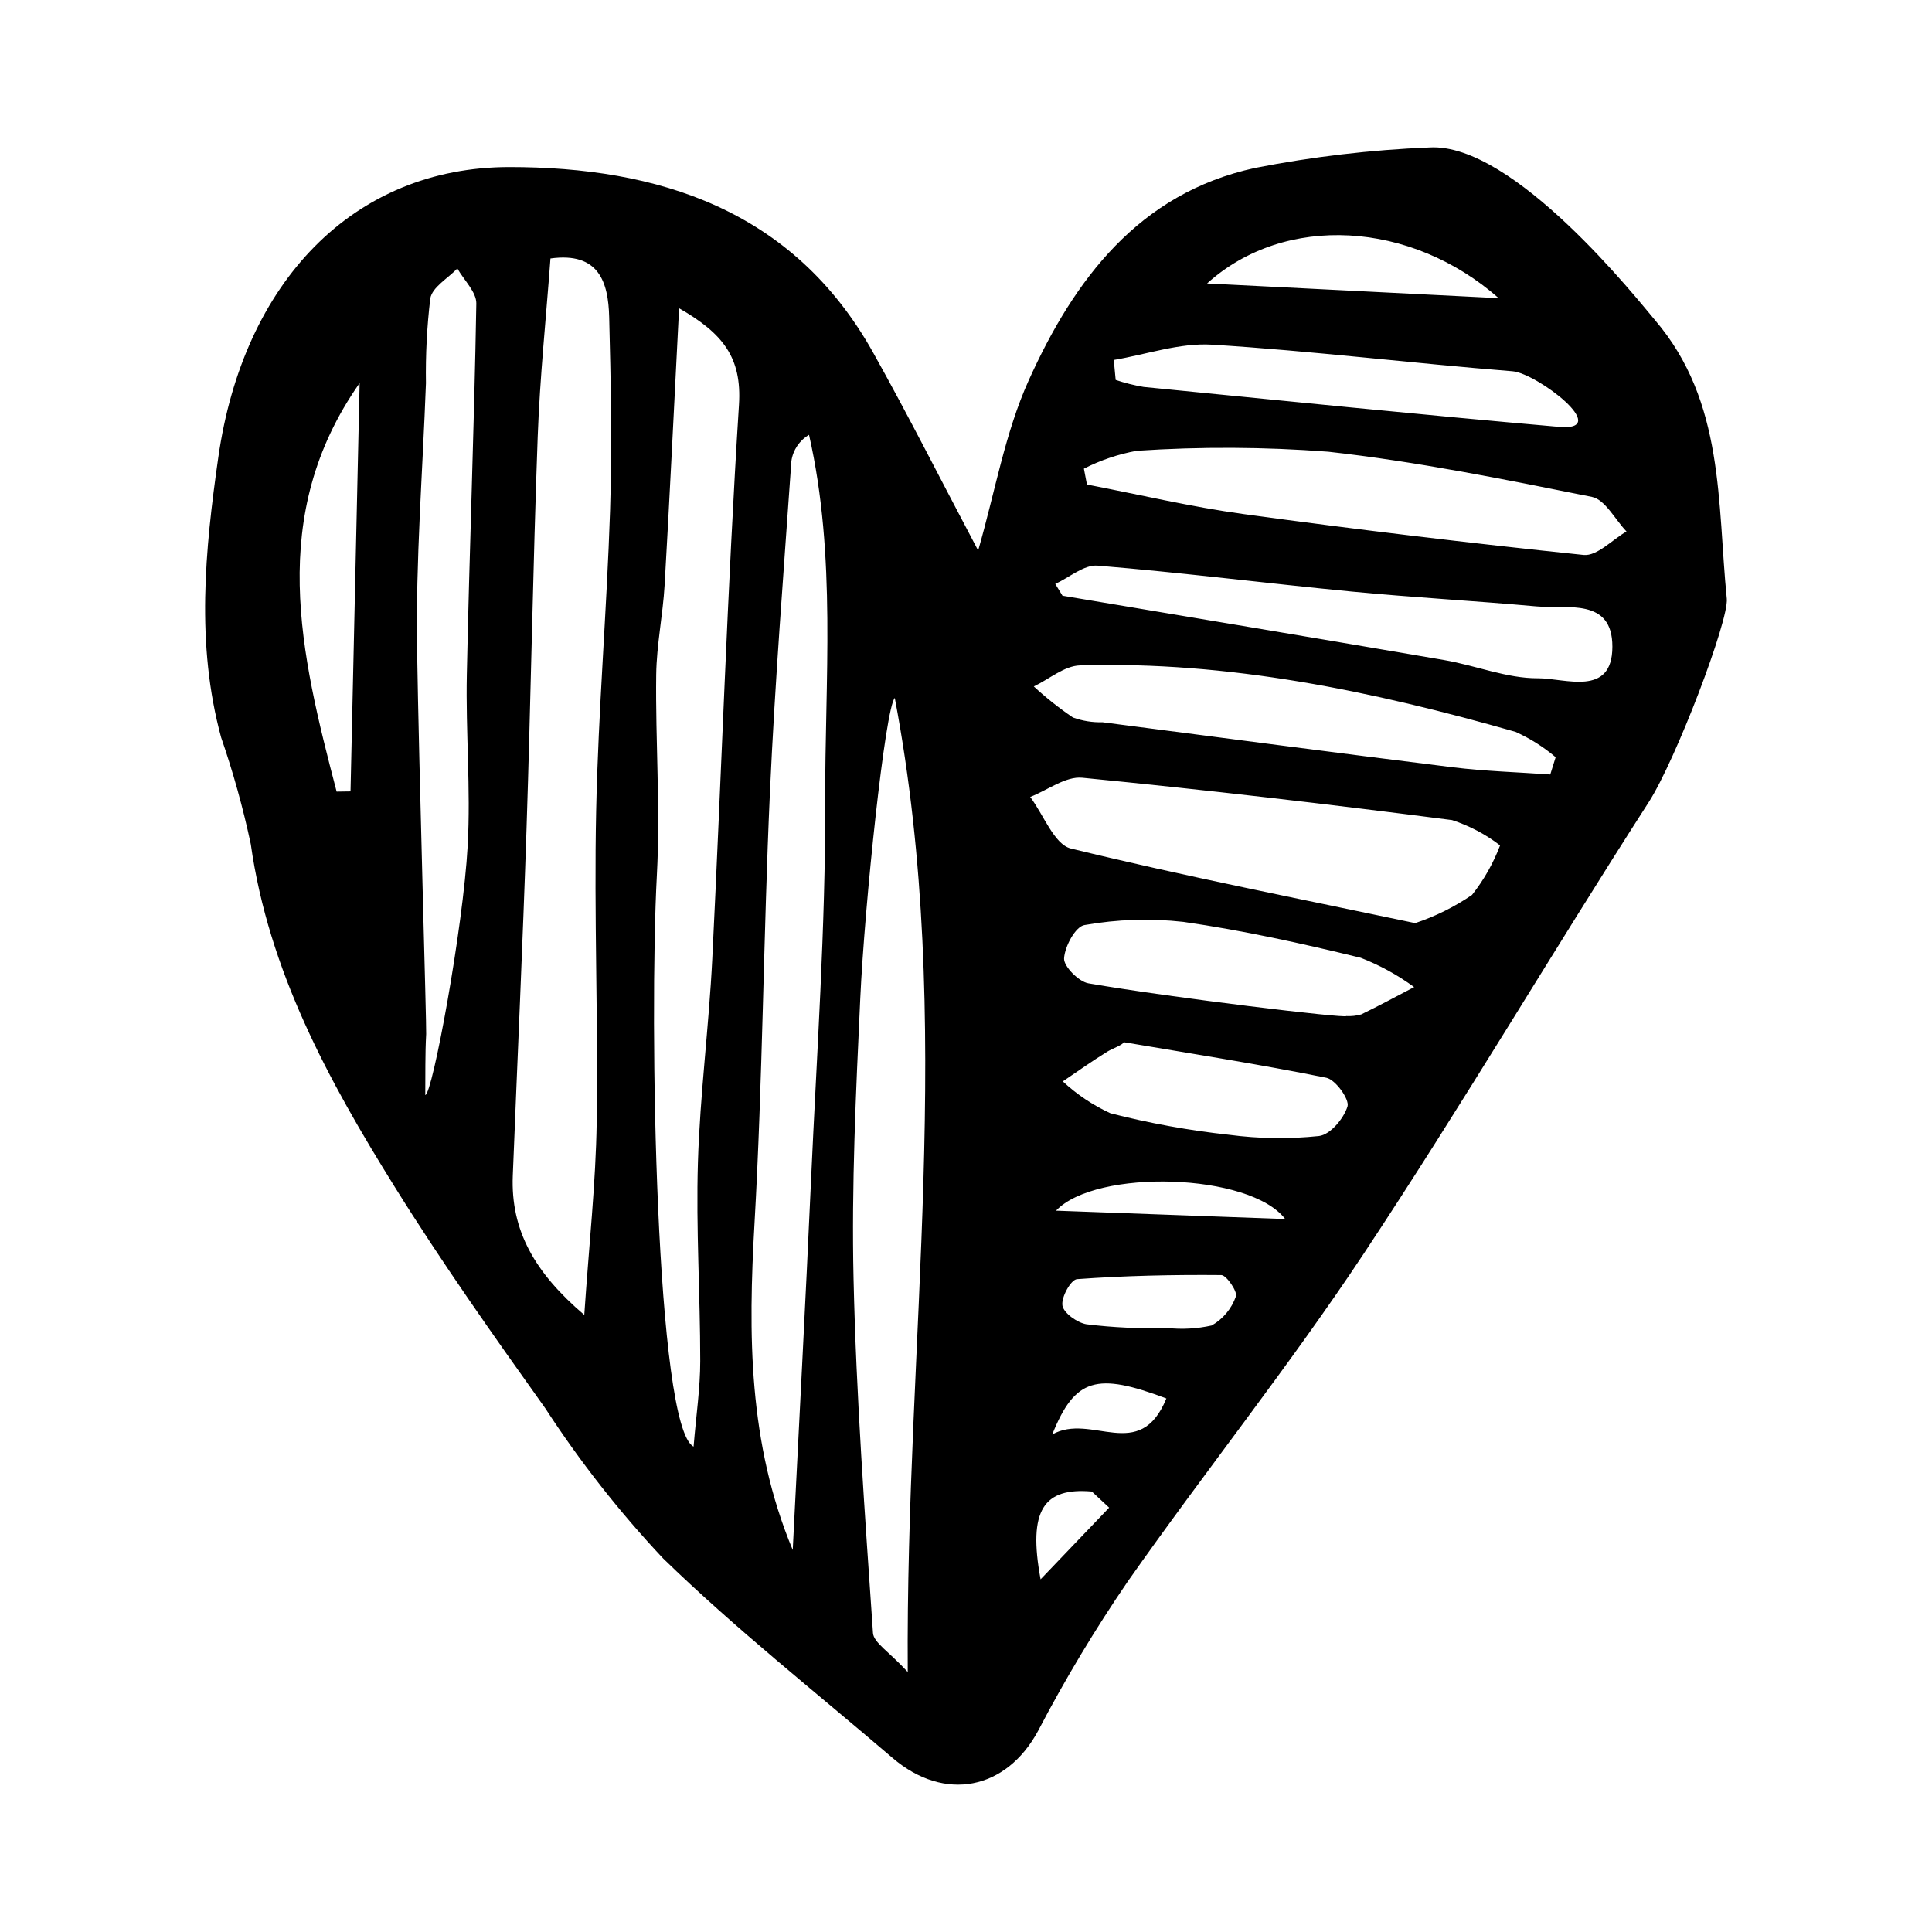 <?xml version="1.0" encoding="UTF-8"?>
<!-- Uploaded to: SVG Repo, www.svgrepo.com, Generator: SVG Repo Mixer Tools -->
<svg fill="#000000" width="800px" height="800px" version="1.1" viewBox="144 144 512 512" xmlns="http://www.w3.org/2000/svg">
 <path d="m403.22 289.89c4.496-15.594 7.121-31.184 13.391-45.078 12.031-26.66 29.141-49.602 59.973-56.301 15.246-2.984 30.699-4.801 46.223-5.43 22.371-1.352 55.426 40.645 59.812 45.785 18.48 21.66 16.449 48.422 18.996 73.797 0.578 5.754-13.512 42.766-20.719 53.969-25.523 39.688-49.496 80.398-75.559 119.71-19.676 29.676-41.973 57.57-62.445 86.727-8.699 12.723-16.641 25.949-23.777 39.609-8.395 15.609-24.742 19.051-38.613 7.168-20.398-17.473-41.559-34.168-60.781-52.859-11.57-12.312-22.023-25.629-31.234-39.797-13.734-19.25-27.398-38.613-39.887-58.664-17.562-28.195-33.395-57.227-38.145-90.836-2.035-9.574-4.66-19.016-7.856-28.266-6.727-24.781-4.266-49.629-0.742-74.25 6.637-46.387 35.746-76.914 77.176-76.902 39.188 0.012 75.078 11.145 96.312 49.086 9.367 16.734 18 33.867 27.875 52.531zm-104.38 202.58c1.266-18.758 3.047-34.902 3.289-51.102 0.41-27.484-0.727-55.023-0.141-82.496 0.566-26.574 2.82-53.078 3.691-79.645 0.559-17.039 0.195-34.137-0.238-51.203-0.234-9.238-2.699-17.301-15.562-15.523-1.152 15.641-2.805 31.418-3.383 47.254-1.262 34.613-1.82 69.262-2.961 103.88-1.008 30.645-2.422 61.27-3.641 91.906-0.578 14.484 5.754 25.684 18.945 36.926zm25.125-266.78c-1.336 25.957-2.461 49.652-3.832 73.328-0.461 7.949-2.129 15.836-2.231 23.785-0.219 17.672 1.121 35.43 0.18 53.035-2.082 38.914-0.258 146.49 9.727 151.53 0.684-8.355 1.762-15.516 1.762-22.695 0-17.539-1.141-35.121-0.613-52.625 0.547-18.016 2.91-35.941 3.805-53.949 2.43-48.945 3.984-97.953 7.074-146.84 0.793-12.551-4.273-18.91-15.871-25.57zm30.117 329.08c1.633-32.719 3.391-65.426 4.859-98.152 1.5-33.359 3.844-66.719 3.742-100.11-0.098-32.344 3.043-64.988-4.281-97.27-2.535 1.477-4.258 4.035-4.676 6.941-2.043 29.316-4.367 58.617-5.695 87.977-1.719 37.992-1.918 76.09-4.078 114.04-1.668 29.297-1.707 58.18 10.129 86.566zm27.051-225.81c-2.551 2.652-8 54.613-9.16 79.742-1.145 24.711-2.336 49.484-1.773 74.223 0.711 31.285 3.019 62.566 5.148 93.824 0.176 2.57 4.246 4.941 9.215 10.355-0.625-88.395 12.836-172.24-3.434-258.14zm137.9 59.68c5.344-1.781 10.41-4.297 15.062-7.473 3.141-3.965 5.648-8.395 7.441-13.125-3.832-2.945-8.137-5.215-12.73-6.711-32.613-4.207-65.277-8.023-97.984-11.219-4.43-0.434-9.195 3.289-13.809 5.09 3.547 4.723 6.379 12.59 10.762 13.66 30.336 7.406 60.996 13.395 91.258 19.777zm-262.33 45.559c1.863-0.078 10.031-44.086 11.238-66.086 0.828-15.047-0.543-30.238-0.227-45.34 0.68-32.781 1.957-65.543 2.516-98.328 0.051-3.039-3.269-6.195-5.027-9.297-2.5 2.629-6.644 4.938-7.172 7.945h0.004c-0.891 7.449-1.273 14.953-1.156 22.457-0.863 23.461-2.723 46.922-2.352 70.387 0.5 31.926 2.535 99.953 2.414 102.09-0.297 5.375-0.184 10.781-0.238 16.172zm174.54-166 0.809 4.203c13.844 2.656 27.613 5.934 41.547 7.836 29.965 4.098 59.984 7.707 90.059 10.828 3.586 0.367 7.578-4.031 11.383-6.223-3.031-3.168-5.672-8.461-9.16-9.16-23.207-4.66-46.496-9.379-69.953-11.98l0.004 0.004c-16.867-1.281-33.805-1.363-50.684-0.242-4.875 0.887-9.594 2.481-14.004 4.734zm-7.586 30.547 1.914 3.121c33.73 5.668 67.469 11.27 101.18 17.059 8.324 1.43 16.582 4.871 24.809 4.82 7.156-0.047 19.715 5.082 19.738-8.355 0.023-13.09-12.004-9.961-20.18-10.699-16.328-1.473-32.699-2.359-49.016-3.934-22.414-2.164-44.777-5.016-67.211-6.856-3.621-0.301-7.484 3.133-11.234 4.844zm131.18 50.5 1.426-4.574-0.004-0.004c-3.215-2.731-6.801-4.996-10.648-6.727-37.789-10.777-76.035-18.785-115.41-17.605-4.16 0.125-8.16 3.637-12.23 5.578h-0.004c3.25 3 6.719 5.75 10.375 8.234 2.512 0.906 5.172 1.332 7.84 1.258 30.918 4.004 61.828 8.102 92.766 11.926 8.586 1.062 17.258 1.297 25.891 1.914zm-54.051 64.016c1.332 0.074 2.668-0.074 3.949-0.434 4.738-2.289 9.363-4.809 14.027-7.242-4.356-3.195-9.113-5.805-14.152-7.762-15.527-3.801-31.203-7.246-46.984-9.516-8.73-0.977-17.555-0.695-26.203 0.84-2.391 0.355-5.242 5.629-5.434 8.832-0.125 2.113 3.875 6.168 6.453 6.609 22.656 3.91 68.27 9.336 68.344 8.672zm-61.625-173.87 0.504 5.297v-0.004c2.41 0.805 4.883 1.426 7.387 1.855 36.695 3.621 73.383 7.375 110.11 10.582 14.422 1.258-5.891-14.223-12.332-14.734-26.551-2.109-53.035-5.391-79.598-7.043-8.609-0.539-17.375 2.59-26.07 4.047zm2.625 180.79c-0.086 0.66-3.18 1.805-4.199 2.43-4.074 2.5-7.969 5.289-11.934 7.969h0.004c3.727 3.469 7.984 6.32 12.613 8.441 10.34 2.652 20.859 4.562 31.477 5.711 7.894 1.047 15.887 1.156 23.809 0.324 2.977-0.359 6.566-4.629 7.551-7.859 0.562-1.855-3.188-7.09-5.598-7.578-17.824-3.602-35.797-6.394-53.723-9.438zm-208.58-66.402 3.684-0.051c0.805-36.07 1.609-72.137 2.414-108.21-24.648 35.152-15.648 71.691-6.098 108.26zm230.68-134.66c24.664 1.242 49.328 2.484 77.281 3.894-23.195-20.465-56.637-22.555-77.281-3.894zm-10.633 276.8c3.961 0.434 7.965 0.215 11.855-0.652 3-1.711 5.277-4.449 6.418-7.707 0.5-1.203-2.496-5.644-3.875-5.656-12.754-0.113-25.527 0.156-38.227 1.082-1.625 0.117-4.242 4.824-3.867 7.012 0.344 2 3.969 4.574 6.418 4.957v-0.004c7.059 0.867 14.172 1.188 21.277 0.969zm-29.398-31.082 60.734 2.219c-9.309-12.242-50.148-13.418-60.734-2.219zm29.246 49.77c-18.441-6.934-24.215-5.469-30.246 9.539 10.41-5.867 23.137 7.785 30.246-9.539zm-15.168 28.93-4.59-4.273c-12.707-1.09-16.992 4.836-13.578 23.27 7.144-7.469 12.656-13.23 18.168-18.992z"/>
</svg>